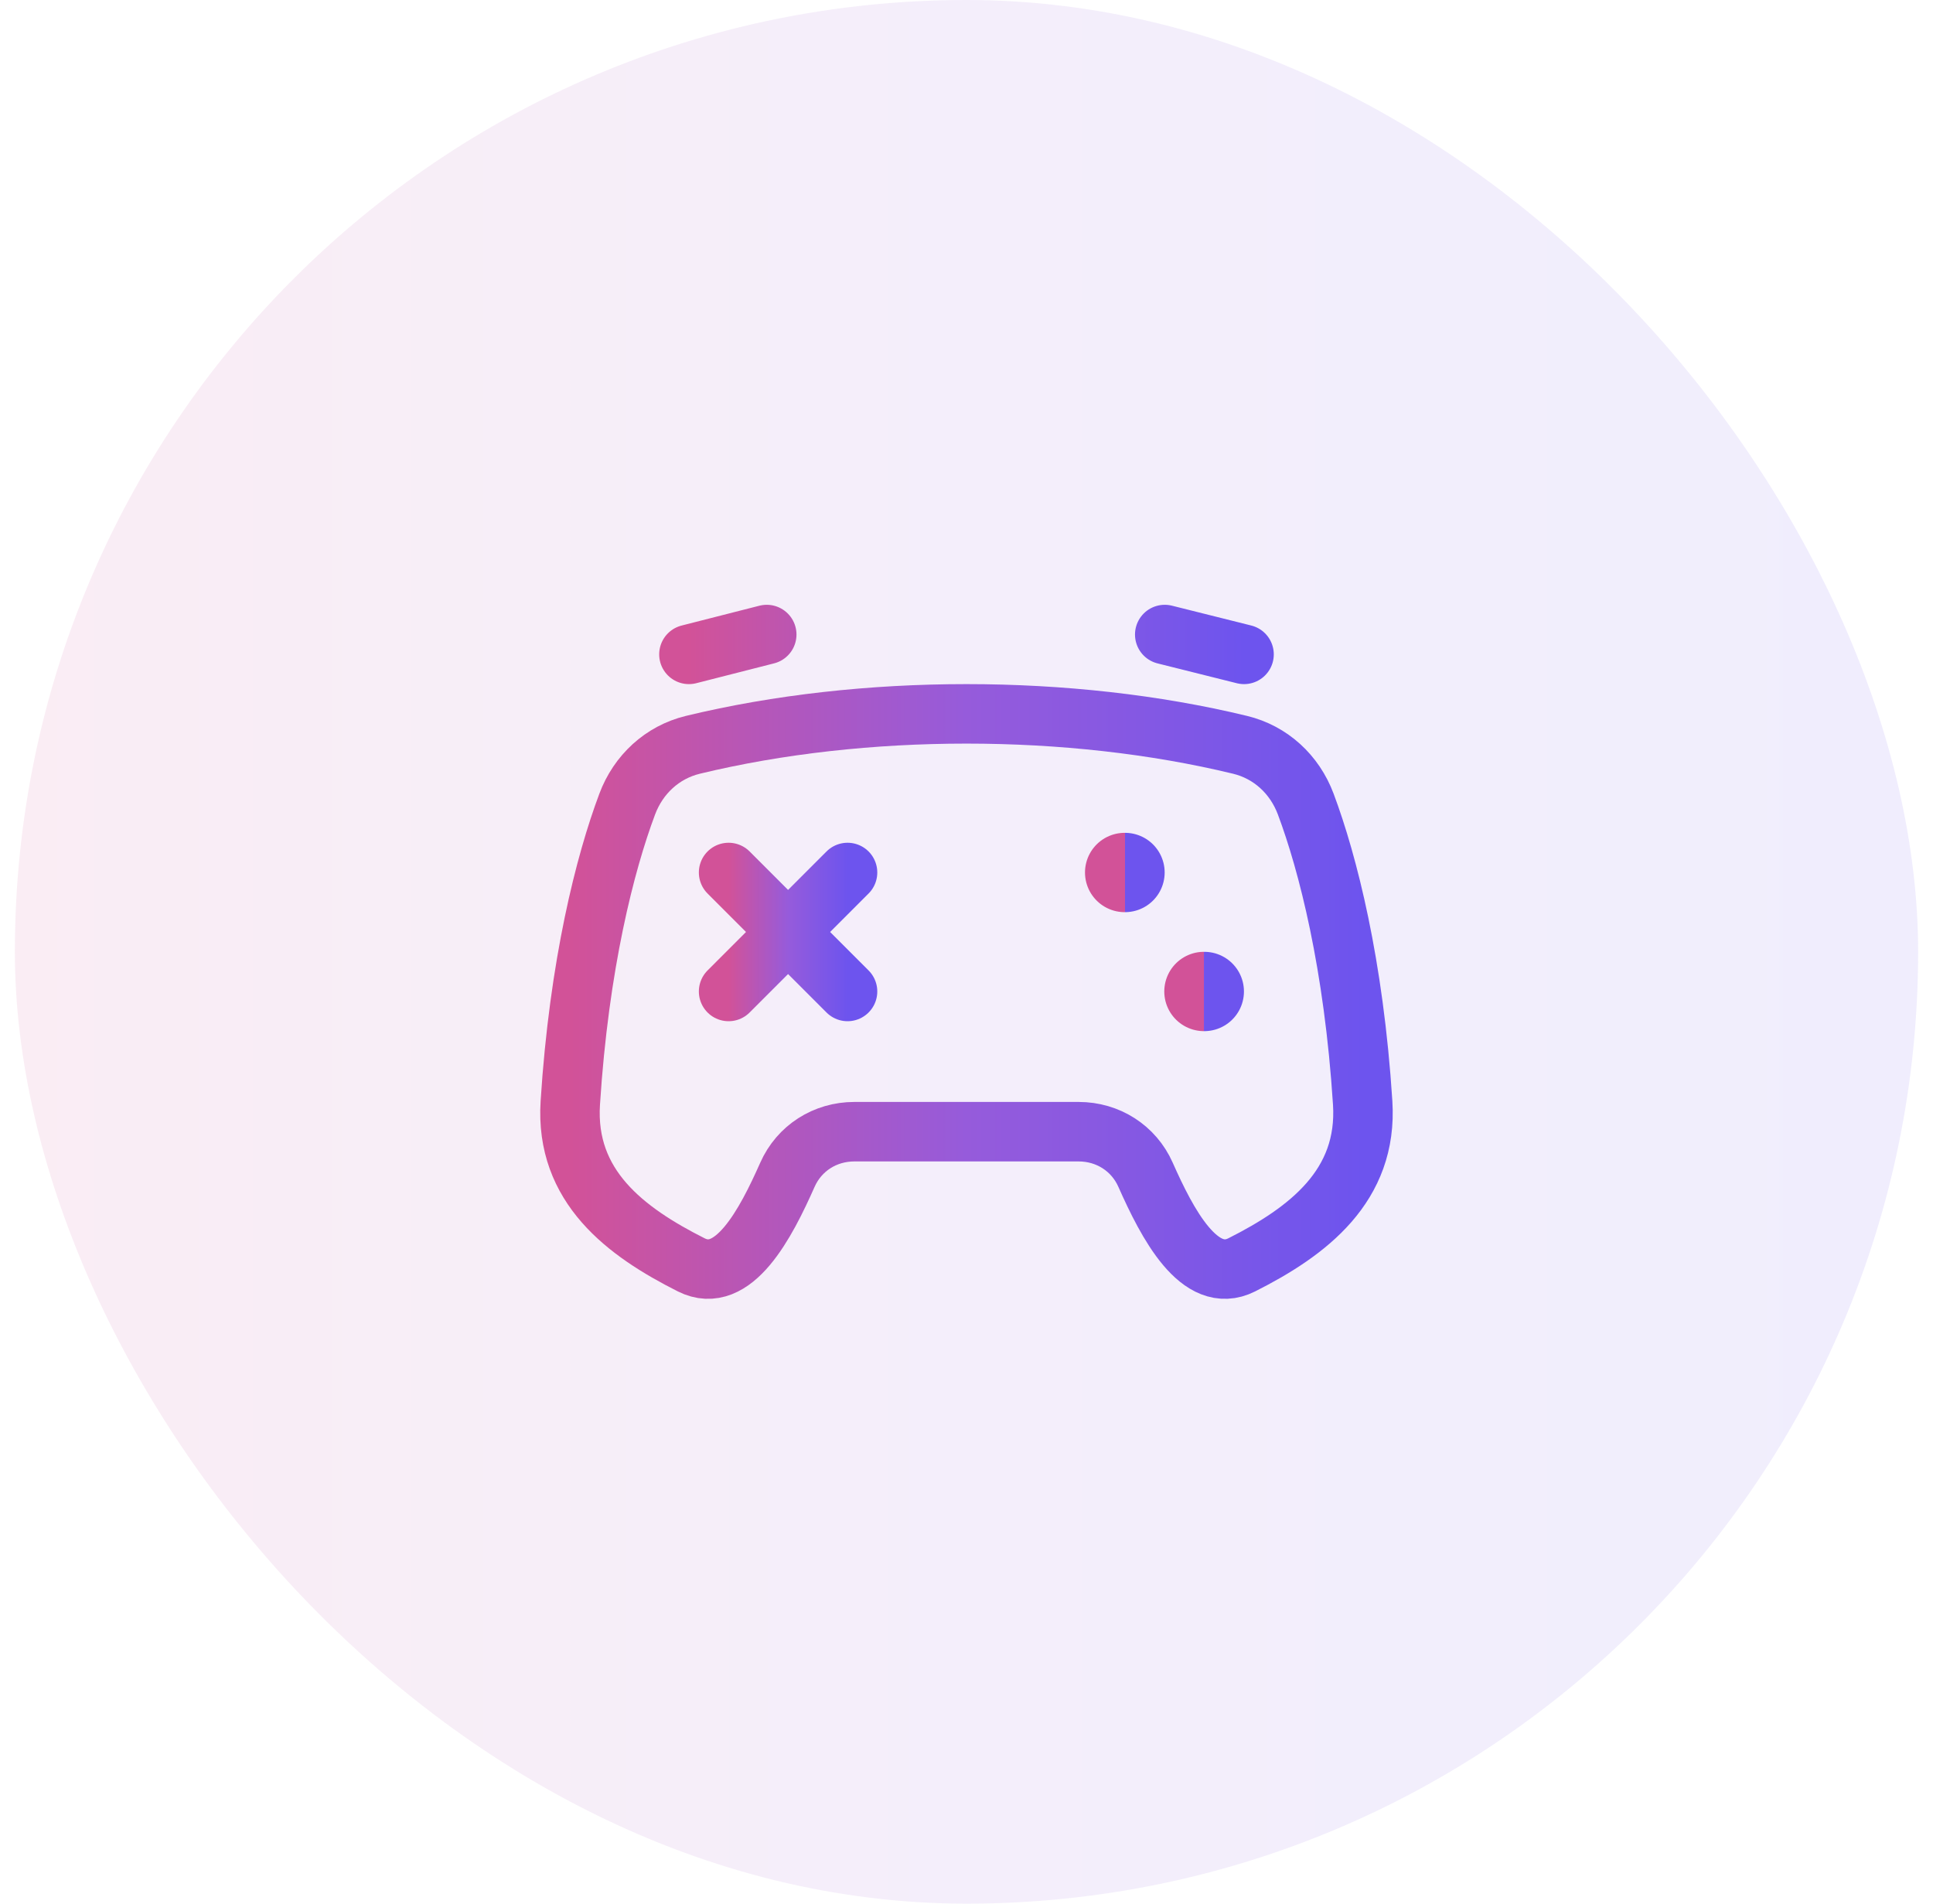 <svg width="65" height="64" viewBox="0 0 65 64" fill="none" xmlns="http://www.w3.org/2000/svg">
<rect x="0.5" width="64" height="64" rx="32" fill="url(#paint0_linear_1468_1092)" fill-opacity="0.1"/>
<path d="M19.177 37.079C19.474 32.422 20.349 29.013 21.091 27.034C21.465 26.034 22.27 25.29 23.301 25.04C29.035 23.653 35.964 23.653 41.697 25.04C42.729 25.29 43.534 26.034 43.908 27.034C44.65 29.013 45.525 32.422 45.822 37.079C45.999 39.865 43.986 41.4 41.757 42.523C40.337 43.239 39.245 41.128 38.52 39.494C38.124 38.601 37.255 38.047 36.27 38.047H28.729C27.744 38.047 26.875 38.601 26.479 39.494C25.754 41.128 24.662 43.239 23.242 42.523C21.036 41.412 18.998 39.888 19.177 37.079Z" stroke="url(#paint1_linear_1468_1092)" stroke-width="2" stroke-linecap="round" stroke-linejoin="round"/>
<path d="M23.166 22L25.783 21.333M41.833 22L39.166 21.333" stroke="url(#paint2_linear_1468_1092)" stroke-width="2" stroke-linecap="round" stroke-linejoin="round"/>
<path d="M28.5 33.333L26.5 31.333M26.5 31.333L24.5 29.333M26.5 31.333L24.5 33.333M26.5 31.333L28.5 29.333" stroke="url(#paint3_linear_1468_1092)" stroke-width="2" stroke-linecap="round"/>
<path d="M37.818 29.333H37.83" stroke="url(#paint4_linear_1468_1092)" stroke-width="2.667" stroke-linecap="round" stroke-linejoin="round"/>
<path d="M40.484 33.333H40.496" stroke="url(#paint5_linear_1468_1092)" stroke-width="2.667" stroke-linecap="round" stroke-linejoin="round"/>
<defs>
<linearGradient id="paint0_linear_1468_1092" x1="0.5" y1="32" x2="64.5" y2="32" gradientUnits="userSpaceOnUse">
<stop stop-color="#D25298"/>
<stop offset="0.5" stop-color="#965BDB"/>
<stop offset="1" stop-color="#6D54EE"/>
</linearGradient>
<linearGradient id="paint1_linear_1468_1092" x1="19.166" y1="33.333" x2="45.833" y2="33.333" gradientUnits="userSpaceOnUse">
<stop stop-color="#D25298"/>
<stop offset="0.5" stop-color="#965BDB"/>
<stop offset="1" stop-color="#6D54EE"/>
</linearGradient>
<linearGradient id="paint2_linear_1468_1092" x1="23.166" y1="21.667" x2="41.833" y2="21.667" gradientUnits="userSpaceOnUse">
<stop stop-color="#D25298"/>
<stop offset="0.5" stop-color="#965BDB"/>
<stop offset="1" stop-color="#6D54EE"/>
</linearGradient>
<linearGradient id="paint3_linear_1468_1092" x1="24.5" y1="31.333" x2="28.5" y2="31.333" gradientUnits="userSpaceOnUse">
<stop stop-color="#D25298"/>
<stop offset="0.5" stop-color="#965BDB"/>
<stop offset="1" stop-color="#6D54EE"/>
</linearGradient>
<linearGradient id="paint4_linear_1468_1092" x1="37.818" y1="29.833" x2="37.83" y2="29.833" gradientUnits="userSpaceOnUse">
<stop stop-color="#D25298"/>
<stop offset="0.5" stop-color="#965BDB"/>
<stop offset="1" stop-color="#6D54EE"/>
</linearGradient>
<linearGradient id="paint5_linear_1468_1092" x1="40.484" y1="33.833" x2="40.496" y2="33.833" gradientUnits="userSpaceOnUse">
<stop stop-color="#D25298"/>
<stop offset="0.5" stop-color="#965BDB"/>
<stop offset="1" stop-color="#6D54EE"/>
</linearGradient>
</defs>
</svg>
